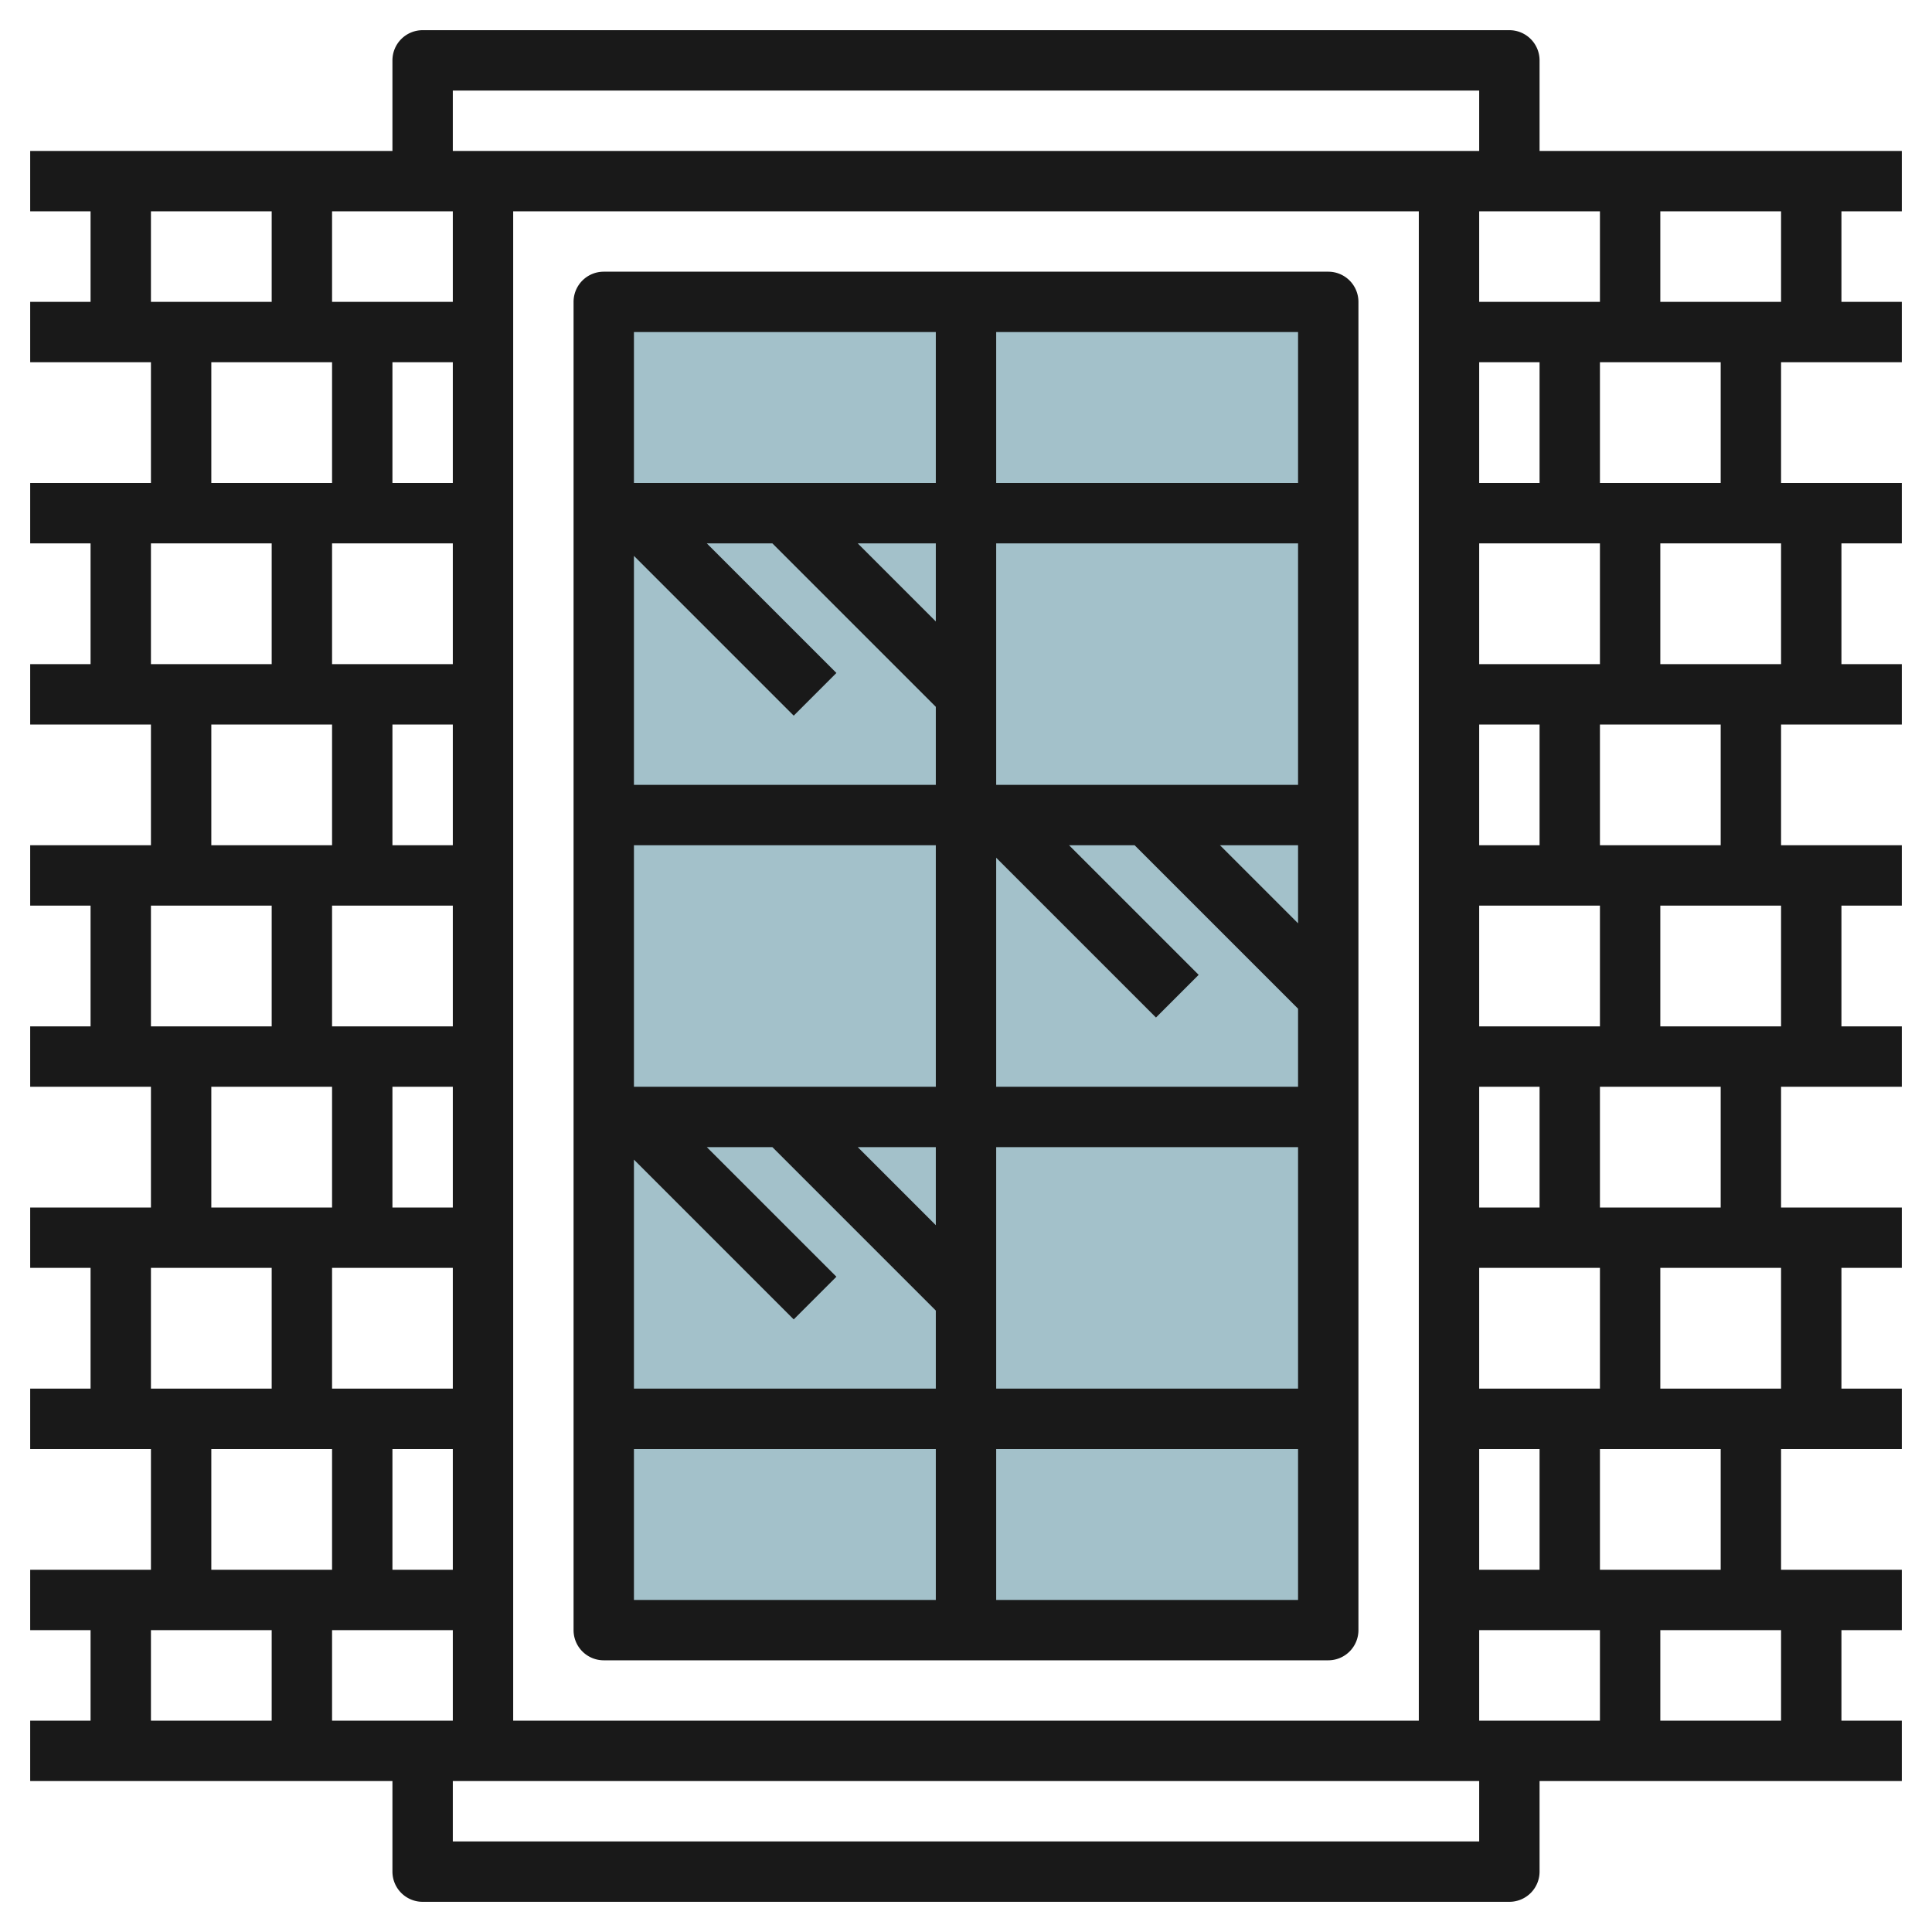 <?xml version="1.0" encoding="UTF-8"?>
<svg xmlns="http://www.w3.org/2000/svg" id="Layer_3" data-name="Layer 3" viewBox="0 0 64 64" width="512" height="512"><rect x="20" y="10" width="24" height="44" style="fill:#a3c1ca"/><path d="M63,7V5H51V2a1,1,0,0,0-1-1H14a1,1,0,0,0-1,1V5H1V7H3v3H1v2H5v4H1v2H3v4H1v2H5v4H1v2H3v4H1v2H5v4H1v2H3v4H1v2H5v4H1v2H3v3H1v2H13v3a1,1,0,0,0,1,1H50a1,1,0,0,0,1-1V59H63V57H61V54h2V52H59V48h4V46H61V42h2V40H59V36h4V34H61V30h2V28H59V24h4V22H61V18h2V16H59V12h4V10H61V7ZM15,10H11V7h4Zm0,2v4H13V12Zm0,6v4H11V18Zm0,6v4H13V24Zm0,6v4H11V30Zm0,6v4H13V36Zm0,6v4H11V42Zm0,6v4H13V48Zm0,6v3H11V54ZM17,7H47V57H17ZM49,54h4v3H49Zm0-2V48h2v4Zm0-6V42h4v4Zm0-6V36h2v4Zm0-6V30h4v4Zm0-6V24h2v4Zm0-6V18h4v4Zm0-6V12h2v4Zm0-6V7h4v3ZM15,3H49V5H15ZM5,7H9v3H5Zm2,5h4v4H7ZM5,18H9v4H5Zm2,6h4v4H7ZM5,30H9v4H5Zm2,6h4v4H7ZM5,42H9v4H5Zm2,6h4v4H7ZM5,54H9v3H5Zm44,7H15V59H49Zm10-4H55V54h4Zm-2-5H53V48h4Zm2-6H55V42h4Zm-2-6H53V36h4Zm2-6H55V30h4Zm-2-6H53V24h4Zm2-6H55V18h4Zm-2-6H53V12h4Zm2-6H55V7h4Z" style="fill:#191919"/><path d="M44,9H20a1,1,0,0,0-1,1V54a1,1,0,0,0,1,1H44a1,1,0,0,0,1-1V10A1,1,0,0,0,44,9ZM23.414,18h2.172L31,23.414V26H21V18.414l5.293,5.293,1.414-1.414ZM43,26H33V18H43ZM31,20.586,28.414,18H31ZM31,28v8H21V28Zm0,12.586L28.414,38H31ZM23.414,38h2.172L31,43.414V46H21V38.414l5.293,5.293,1.414-1.414ZM33,38H43v8H33Zm0-2V28.414l5.293,5.293,1.414-1.414L35.414,28h2.172L43,33.414V36Zm7.414-8H43v2.586ZM43,16H33V11H43ZM31,11v5H21V11ZM21,48H31v5H21Zm12,5V48H43v5Z" style="fill:#191919"/></svg>
